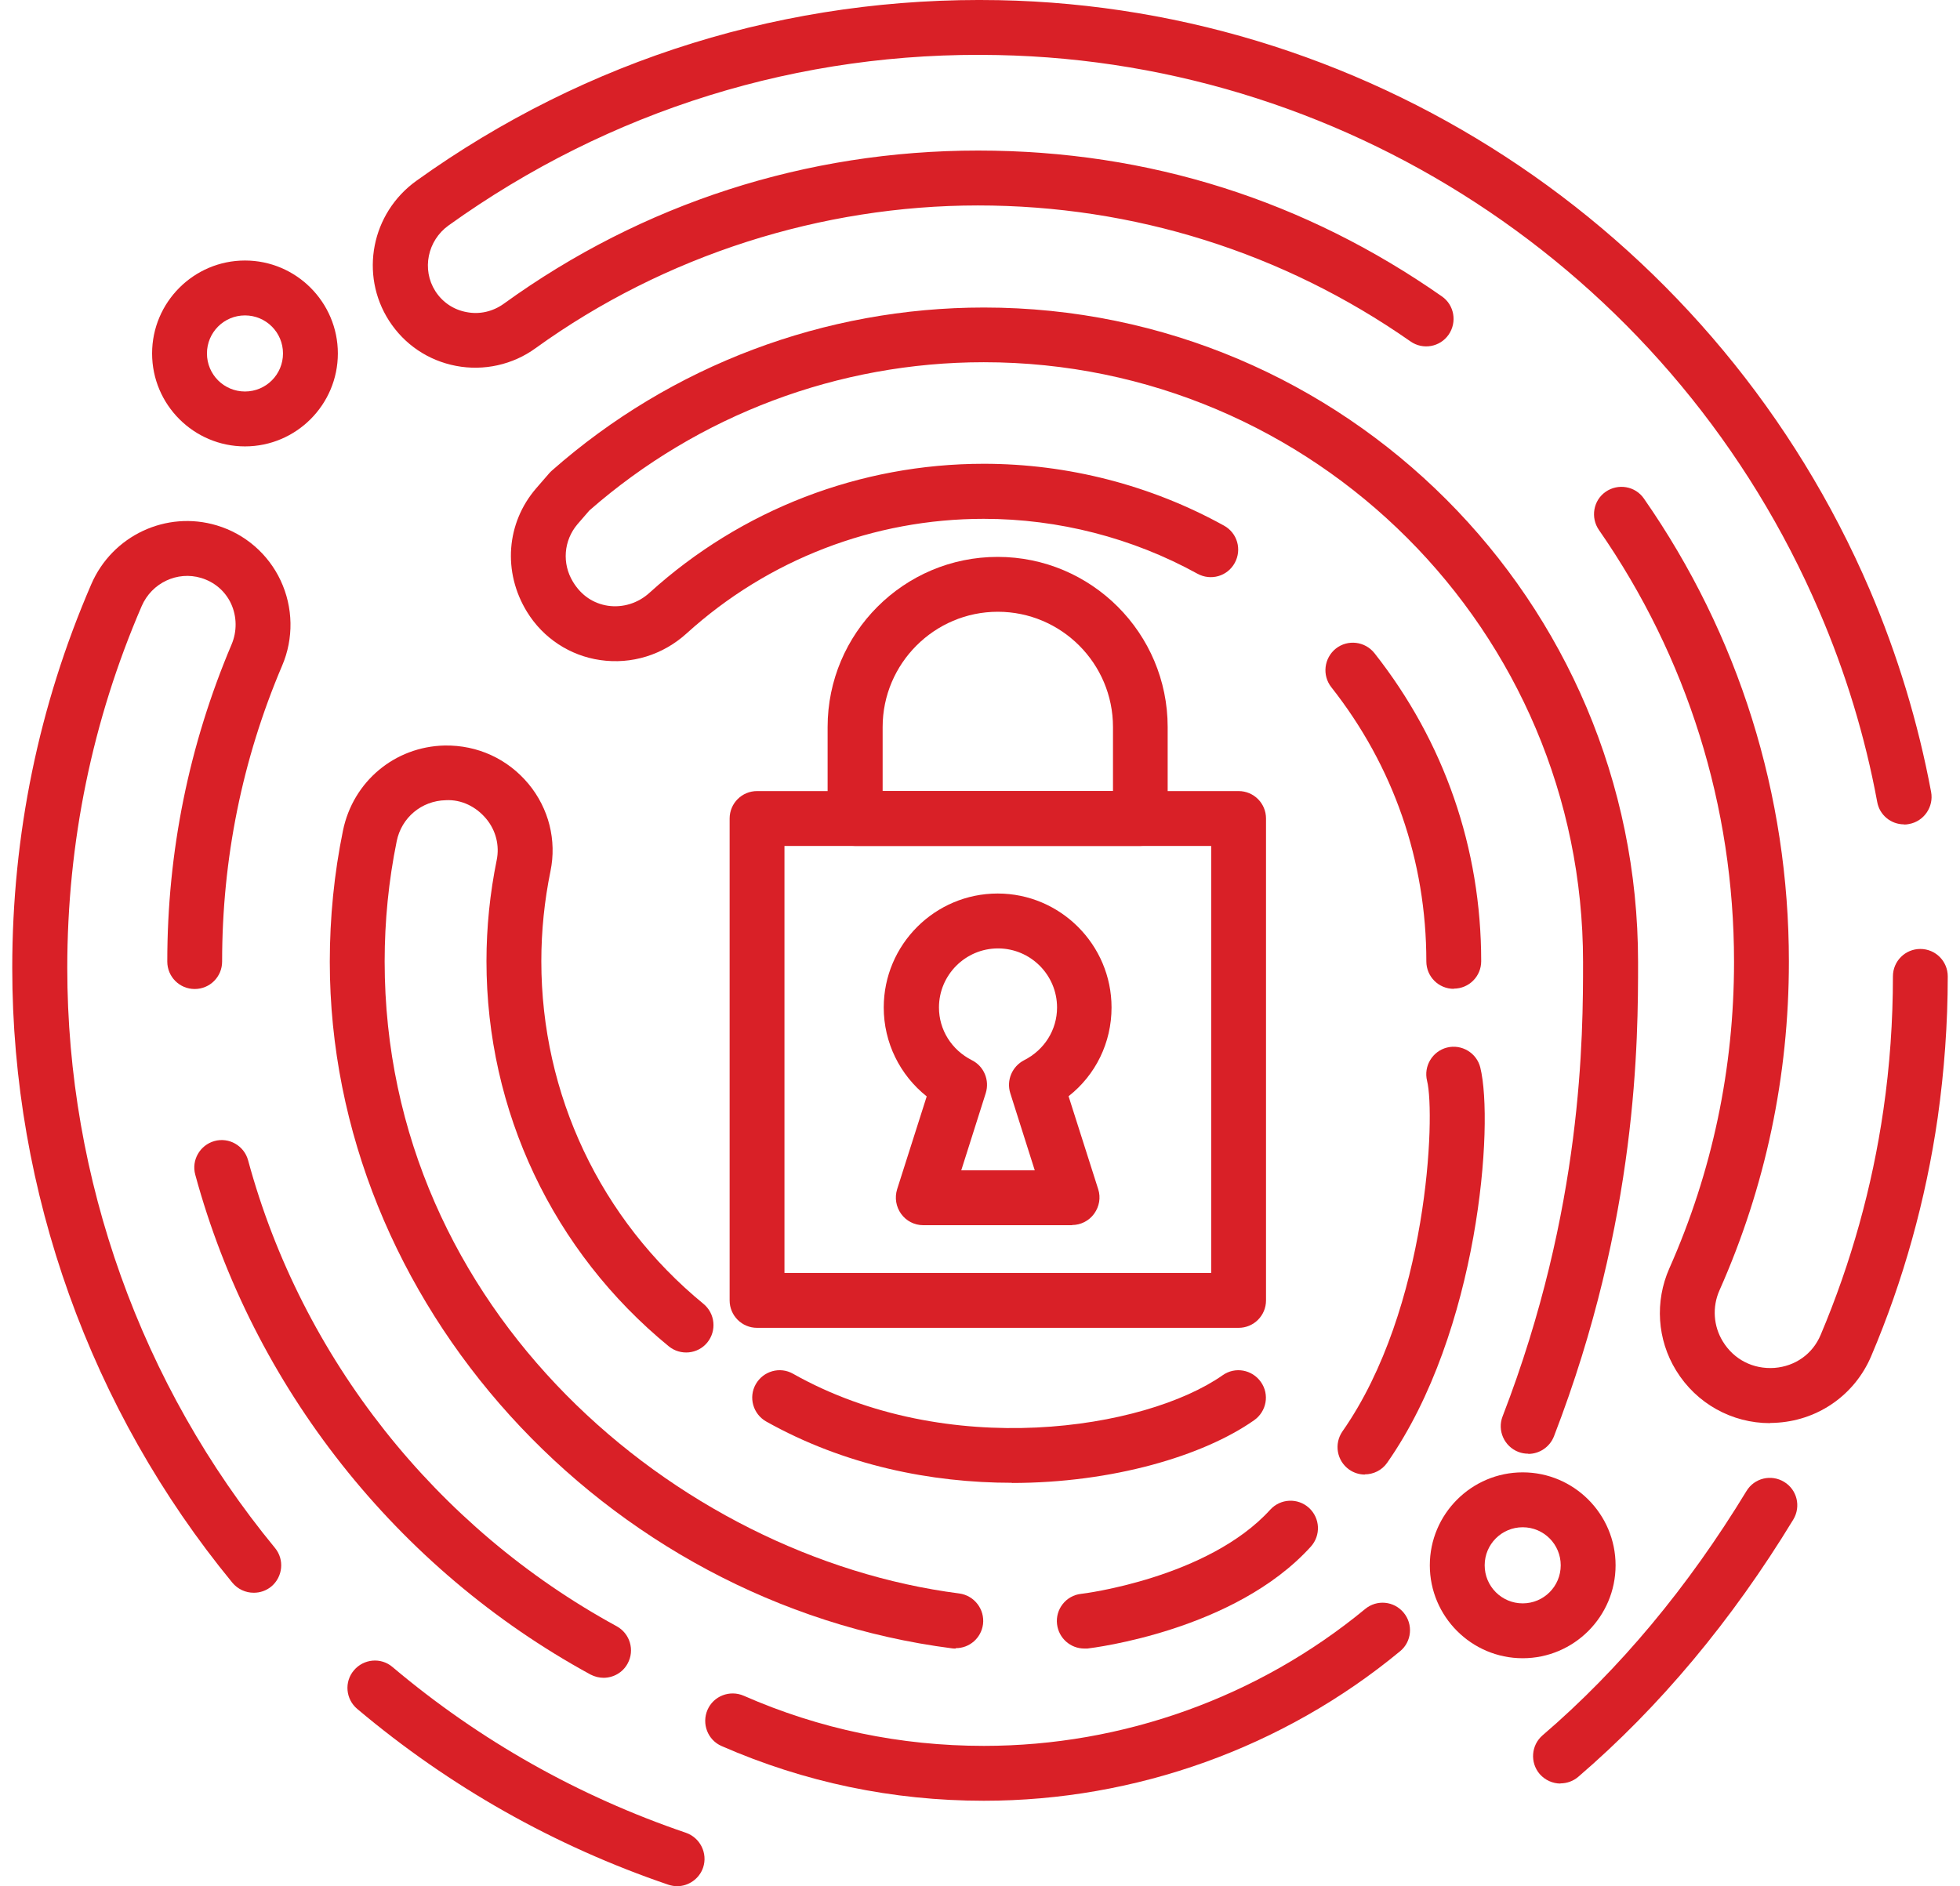 <svg xmlns="http://www.w3.org/2000/svg" width="80" height="77" viewBox="0 0 80 77" fill="none"><g clip-path="url(#clip0_1176_3334)"><path d="M50.555 54.206H30.9C30.281 54.206 29.781 53.706 29.781 53.086V33.414C29.781 32.794 30.281 32.294 30.9 32.294H50.555C51.174 32.294 51.674 32.794 51.674 33.414V53.086C51.674 53.706 51.174 54.206 50.555 54.206ZM32.019 51.965H49.436V34.534H32.019V51.965Z" fill="#D92027"></path><path d="M46.548 34.534H34.9C34.28 34.534 33.78 34.034 33.78 33.414V29.68C33.78 25.848 36.892 22.734 40.72 22.734C44.548 22.734 47.66 25.848 47.66 29.68V33.414C47.66 34.034 47.16 34.534 46.54 34.534H46.548ZM36.019 32.294H45.428V29.68C45.428 27.081 43.317 24.974 40.727 24.974C38.138 24.974 36.026 27.088 36.026 29.68V32.294H36.019Z" fill="#D92027"></path><path d="M43.765 50.016H37.683C37.325 50.016 36.989 49.844 36.78 49.553C36.571 49.262 36.511 48.896 36.616 48.553L37.825 44.758C36.728 43.885 36.071 42.563 36.071 41.129C36.071 38.56 38.161 36.476 40.72 36.476C43.28 36.476 45.369 38.567 45.369 41.129C45.369 42.563 44.72 43.885 43.615 44.751L44.824 48.545C44.936 48.889 44.869 49.255 44.66 49.546C44.451 49.837 44.115 50.009 43.757 50.009L43.765 50.016ZM39.213 47.776H42.235L41.235 44.624C41.071 44.101 41.31 43.534 41.802 43.28C42.63 42.861 43.145 42.04 43.145 41.129C43.145 39.799 42.063 38.717 40.735 38.717C39.407 38.717 38.325 39.799 38.325 41.129C38.325 42.04 38.84 42.861 39.668 43.28C40.16 43.526 40.399 44.094 40.235 44.624L39.235 47.776H39.213Z" fill="#D92027"></path><path d="M10.35 65.02C10.029 65.02 9.708 64.879 9.484 64.61C3.694 57.567 0.5 48.657 0.5 39.516C0.5 34.078 1.582 28.806 3.724 23.854C4.582 21.86 6.79 20.829 8.85 21.449C9.999 21.793 10.947 22.614 11.454 23.697C11.969 24.795 11.992 26.065 11.514 27.178C9.887 31.002 9.066 35.064 9.066 39.254C9.066 39.874 8.566 40.374 7.947 40.374C7.328 40.374 6.828 39.874 6.828 39.254C6.828 34.758 7.716 30.404 9.454 26.304C9.678 25.774 9.671 25.169 9.432 24.646C9.193 24.131 8.753 23.757 8.208 23.593C7.238 23.302 6.193 23.794 5.783 24.743C3.768 29.411 2.746 34.385 2.746 39.516C2.746 48.134 5.753 56.544 11.223 63.191C11.618 63.669 11.544 64.371 11.074 64.766C10.865 64.938 10.611 65.02 10.365 65.02H10.35Z" fill="#D92027"></path><path d="M27.639 77C27.52 77 27.4 76.978 27.281 76.94C22.632 75.357 18.356 72.945 14.581 69.763C14.11 69.367 14.043 68.658 14.446 68.187C14.842 67.717 15.551 67.649 16.021 68.053C19.58 71.055 23.61 73.325 27.997 74.819C28.579 75.021 28.893 75.656 28.699 76.238C28.542 76.701 28.102 77 27.639 77Z" fill="#D92027"></path><path d="M63.696 72.81C63.382 72.81 63.069 72.676 62.845 72.422C62.442 71.951 62.494 71.242 62.965 70.838C66.099 68.15 68.897 64.796 71.285 60.868C71.605 60.338 72.292 60.173 72.822 60.495C73.352 60.816 73.516 61.503 73.195 62.033C70.688 66.156 67.733 69.688 64.42 72.534C64.211 72.713 63.949 72.803 63.688 72.803L63.696 72.81Z" fill="#D92027"></path><path d="M77.716 33.653C77.187 33.653 76.716 33.279 76.62 32.734C76.127 30.068 75.329 27.447 74.254 24.952C68.464 11.442 55.301 2.532 40.727 2.248C32.639 2.076 24.871 4.496 18.312 9.201C17.446 9.821 17.207 11.001 17.767 11.882C18.058 12.338 18.513 12.644 19.043 12.741C19.58 12.846 20.117 12.719 20.565 12.398C26.221 8.305 32.915 6.146 39.922 6.146C46.928 6.146 53.286 8.208 58.852 12.099C59.36 12.45 59.479 13.152 59.129 13.66C58.778 14.168 58.077 14.295 57.569 13.936C52.376 10.306 46.272 8.387 39.914 8.387C33.556 8.387 27.139 10.403 21.863 14.212C20.931 14.892 19.744 15.153 18.617 14.937C17.476 14.72 16.506 14.063 15.879 13.092C14.67 11.21 15.155 8.701 16.998 7.379C23.953 2.39 32.183 -0.157 40.765 0.007C56.218 0.306 70.172 9.754 76.314 24.071C77.448 26.722 78.291 29.5 78.821 32.331C78.933 32.936 78.53 33.526 77.925 33.638C77.858 33.653 77.784 33.66 77.716 33.66V33.653Z" fill="#D92027"></path><path d="M24.64 68.493C24.461 68.493 24.274 68.448 24.102 68.359C16.2 64.05 10.32 56.611 7.97 47.955C7.805 47.358 8.164 46.745 8.753 46.581C9.343 46.416 9.962 46.767 10.126 47.365C12.312 55.438 17.797 62.369 25.169 66.387C25.714 66.686 25.916 67.366 25.617 67.911C25.416 68.284 25.028 68.493 24.632 68.493H24.64Z" fill="#D92027"></path><path d="M72.247 58.097C70.688 58.097 69.24 57.298 68.412 55.946C67.636 54.684 67.539 53.131 68.136 51.779C69.889 47.828 70.777 43.616 70.777 39.262C70.777 32.921 68.867 26.827 65.263 21.636C64.912 21.128 65.031 20.426 65.539 20.075C66.046 19.724 66.748 19.844 67.098 20.352C70.971 25.916 73.016 32.45 73.016 39.254C73.016 43.929 72.061 48.448 70.18 52.682C69.882 53.355 69.934 54.139 70.322 54.766C70.777 55.506 71.561 55.901 72.426 55.842C73.277 55.775 73.986 55.274 74.314 54.49C75.553 51.555 76.418 48.463 76.874 45.304C77.135 43.511 77.262 41.681 77.262 39.859C77.262 39.239 77.761 38.739 78.381 38.739C79 38.739 79.5 39.239 79.5 39.859C79.5 41.786 79.358 43.728 79.09 45.625C78.605 48.978 77.694 52.257 76.374 55.364C75.717 56.91 74.269 57.948 72.59 58.075C72.471 58.082 72.359 58.09 72.247 58.09V58.097Z" fill="#D92027"></path><path d="M39.004 67.298C38.959 67.298 38.907 67.298 38.862 67.291C24.617 65.454 13.461 53.138 13.461 39.262C13.461 37.462 13.64 35.654 13.999 33.907C14.409 31.905 16.11 30.479 18.148 30.434C19.491 30.412 20.722 30.979 21.573 32.002C22.401 33.003 22.729 34.303 22.468 35.565C22.222 36.767 22.095 37.999 22.095 39.239C22.095 44.676 24.505 49.777 28.714 53.228C29.191 53.623 29.258 54.326 28.87 54.804C28.482 55.282 27.773 55.349 27.296 54.96C22.565 51.084 19.856 45.349 19.856 39.239C19.856 37.85 19.998 36.461 20.274 35.109C20.394 34.519 20.244 33.907 19.849 33.429C19.439 32.936 18.841 32.63 18.192 32.667C17.207 32.689 16.387 33.377 16.192 34.34C15.864 35.946 15.7 37.596 15.7 39.247C15.7 53.504 27.624 63.564 39.153 65.05C39.765 65.132 40.198 65.693 40.123 66.305C40.048 66.873 39.571 67.283 39.011 67.283L39.004 67.298Z" fill="#D92027"></path><path d="M62.375 59.344C62.241 59.344 62.106 59.322 61.972 59.27C61.397 59.046 61.106 58.396 61.33 57.821C64.614 49.322 64.614 42.272 64.614 39.262C64.614 25.766 53.637 14.787 40.153 14.787C34.221 14.787 28.512 16.938 24.058 20.837L23.573 21.397C23.006 22.062 22.931 23.003 23.386 23.75C23.729 24.317 24.229 24.638 24.811 24.728C25.423 24.818 26.05 24.623 26.52 24.19C30.259 20.8 35.101 18.933 40.153 18.933C43.586 18.933 46.973 19.806 49.958 21.457C50.503 21.756 50.697 22.435 50.398 22.98C50.1 23.526 49.421 23.72 48.876 23.421C46.22 21.957 43.205 21.18 40.153 21.18C35.661 21.18 31.355 22.838 28.027 25.856C27.057 26.737 25.774 27.133 24.498 26.946C23.259 26.767 22.17 26.05 21.513 24.982C20.506 23.346 20.67 21.345 21.879 19.941L22.416 19.321C22.453 19.284 22.483 19.246 22.528 19.209C27.401 14.914 33.661 12.554 40.161 12.554C54.883 12.554 66.86 24.541 66.86 39.269C66.86 42.406 66.86 49.74 63.427 58.635C63.255 59.075 62.83 59.352 62.382 59.352L62.375 59.344Z" fill="#D92027"></path><path d="M40.153 73.512C36.43 73.512 32.833 72.758 29.453 71.279C28.886 71.033 28.632 70.368 28.878 69.8C29.124 69.233 29.788 68.979 30.356 69.225C33.452 70.585 36.751 71.272 40.161 71.272C45.832 71.272 51.354 69.285 55.719 65.685C56.197 65.289 56.898 65.356 57.293 65.835C57.689 66.312 57.622 67.022 57.144 67.41C52.383 71.346 46.347 73.512 40.161 73.512H40.153Z" fill="#D92027"></path><path d="M55.711 60.196C55.487 60.196 55.264 60.129 55.07 59.994C54.562 59.636 54.443 58.941 54.794 58.433C58.301 53.422 58.592 45.498 58.248 44.124C58.099 43.526 58.465 42.914 59.062 42.764C59.659 42.615 60.271 42.981 60.42 43.578C60.987 45.871 60.36 54.37 56.622 59.71C56.405 60.024 56.055 60.188 55.704 60.188L55.711 60.196Z" fill="#D92027"></path><path d="M59.338 40.367C58.718 40.367 58.218 39.867 58.218 39.247C58.218 35.139 56.875 31.27 54.338 28.052C53.958 27.566 54.04 26.864 54.525 26.476C55.01 26.095 55.711 26.177 56.099 26.662C58.95 30.277 60.457 34.631 60.457 39.239C60.457 39.859 59.957 40.359 59.338 40.359V40.367Z" fill="#D92027"></path><path d="M9.999 18.223C7.91 18.223 6.208 16.52 6.208 14.429C6.208 12.338 7.91 10.635 9.999 10.635C12.088 10.635 13.79 12.338 13.79 14.429C13.79 16.52 12.088 18.223 9.999 18.223ZM9.999 12.876C9.141 12.876 8.447 13.57 8.447 14.429C8.447 15.288 9.141 15.982 9.999 15.982C10.857 15.982 11.551 15.288 11.551 14.429C11.551 13.57 10.857 12.876 9.999 12.876Z" fill="#D92027"></path><path d="M62.151 67.694C60.062 67.694 58.36 65.991 58.36 63.9C58.36 61.809 60.062 60.106 62.151 60.106C64.24 60.106 65.942 61.809 65.942 63.9C65.942 65.991 64.24 67.694 62.151 67.694ZM62.151 62.347C61.293 62.347 60.599 63.041 60.599 63.9C60.599 64.759 61.293 65.454 62.151 65.454C63.009 65.454 63.703 64.759 63.703 63.9C63.703 63.041 63.009 62.347 62.151 62.347Z" fill="#D92027"></path><path d="M41.302 60.532C38.011 60.532 34.467 59.822 31.273 58.03C30.736 57.724 30.542 57.044 30.848 56.506C31.154 55.969 31.833 55.775 32.37 56.081C38.661 59.628 46.727 58.366 49.906 56.14C50.413 55.782 51.107 55.909 51.465 56.417C51.824 56.925 51.697 57.619 51.189 57.978C49.115 59.434 45.406 60.539 41.295 60.539L41.302 60.532Z" fill="#D92027"></path><path d="M44.257 67.298C43.698 67.298 43.213 66.88 43.145 66.305C43.071 65.693 43.511 65.132 44.13 65.065C44.183 65.065 49.309 64.423 51.846 61.63C52.264 61.174 52.965 61.137 53.428 61.555C53.883 61.973 53.92 62.675 53.503 63.138C50.398 66.566 44.63 67.268 44.384 67.298C44.339 67.298 44.295 67.298 44.257 67.298Z" fill="#D92027"></path></g><defs><clipPath id="clip0_1176_3334"><rect width="79" height="77" fill="white" transform="translate(0.5 -0)"></rect></clipPath></defs></svg>
